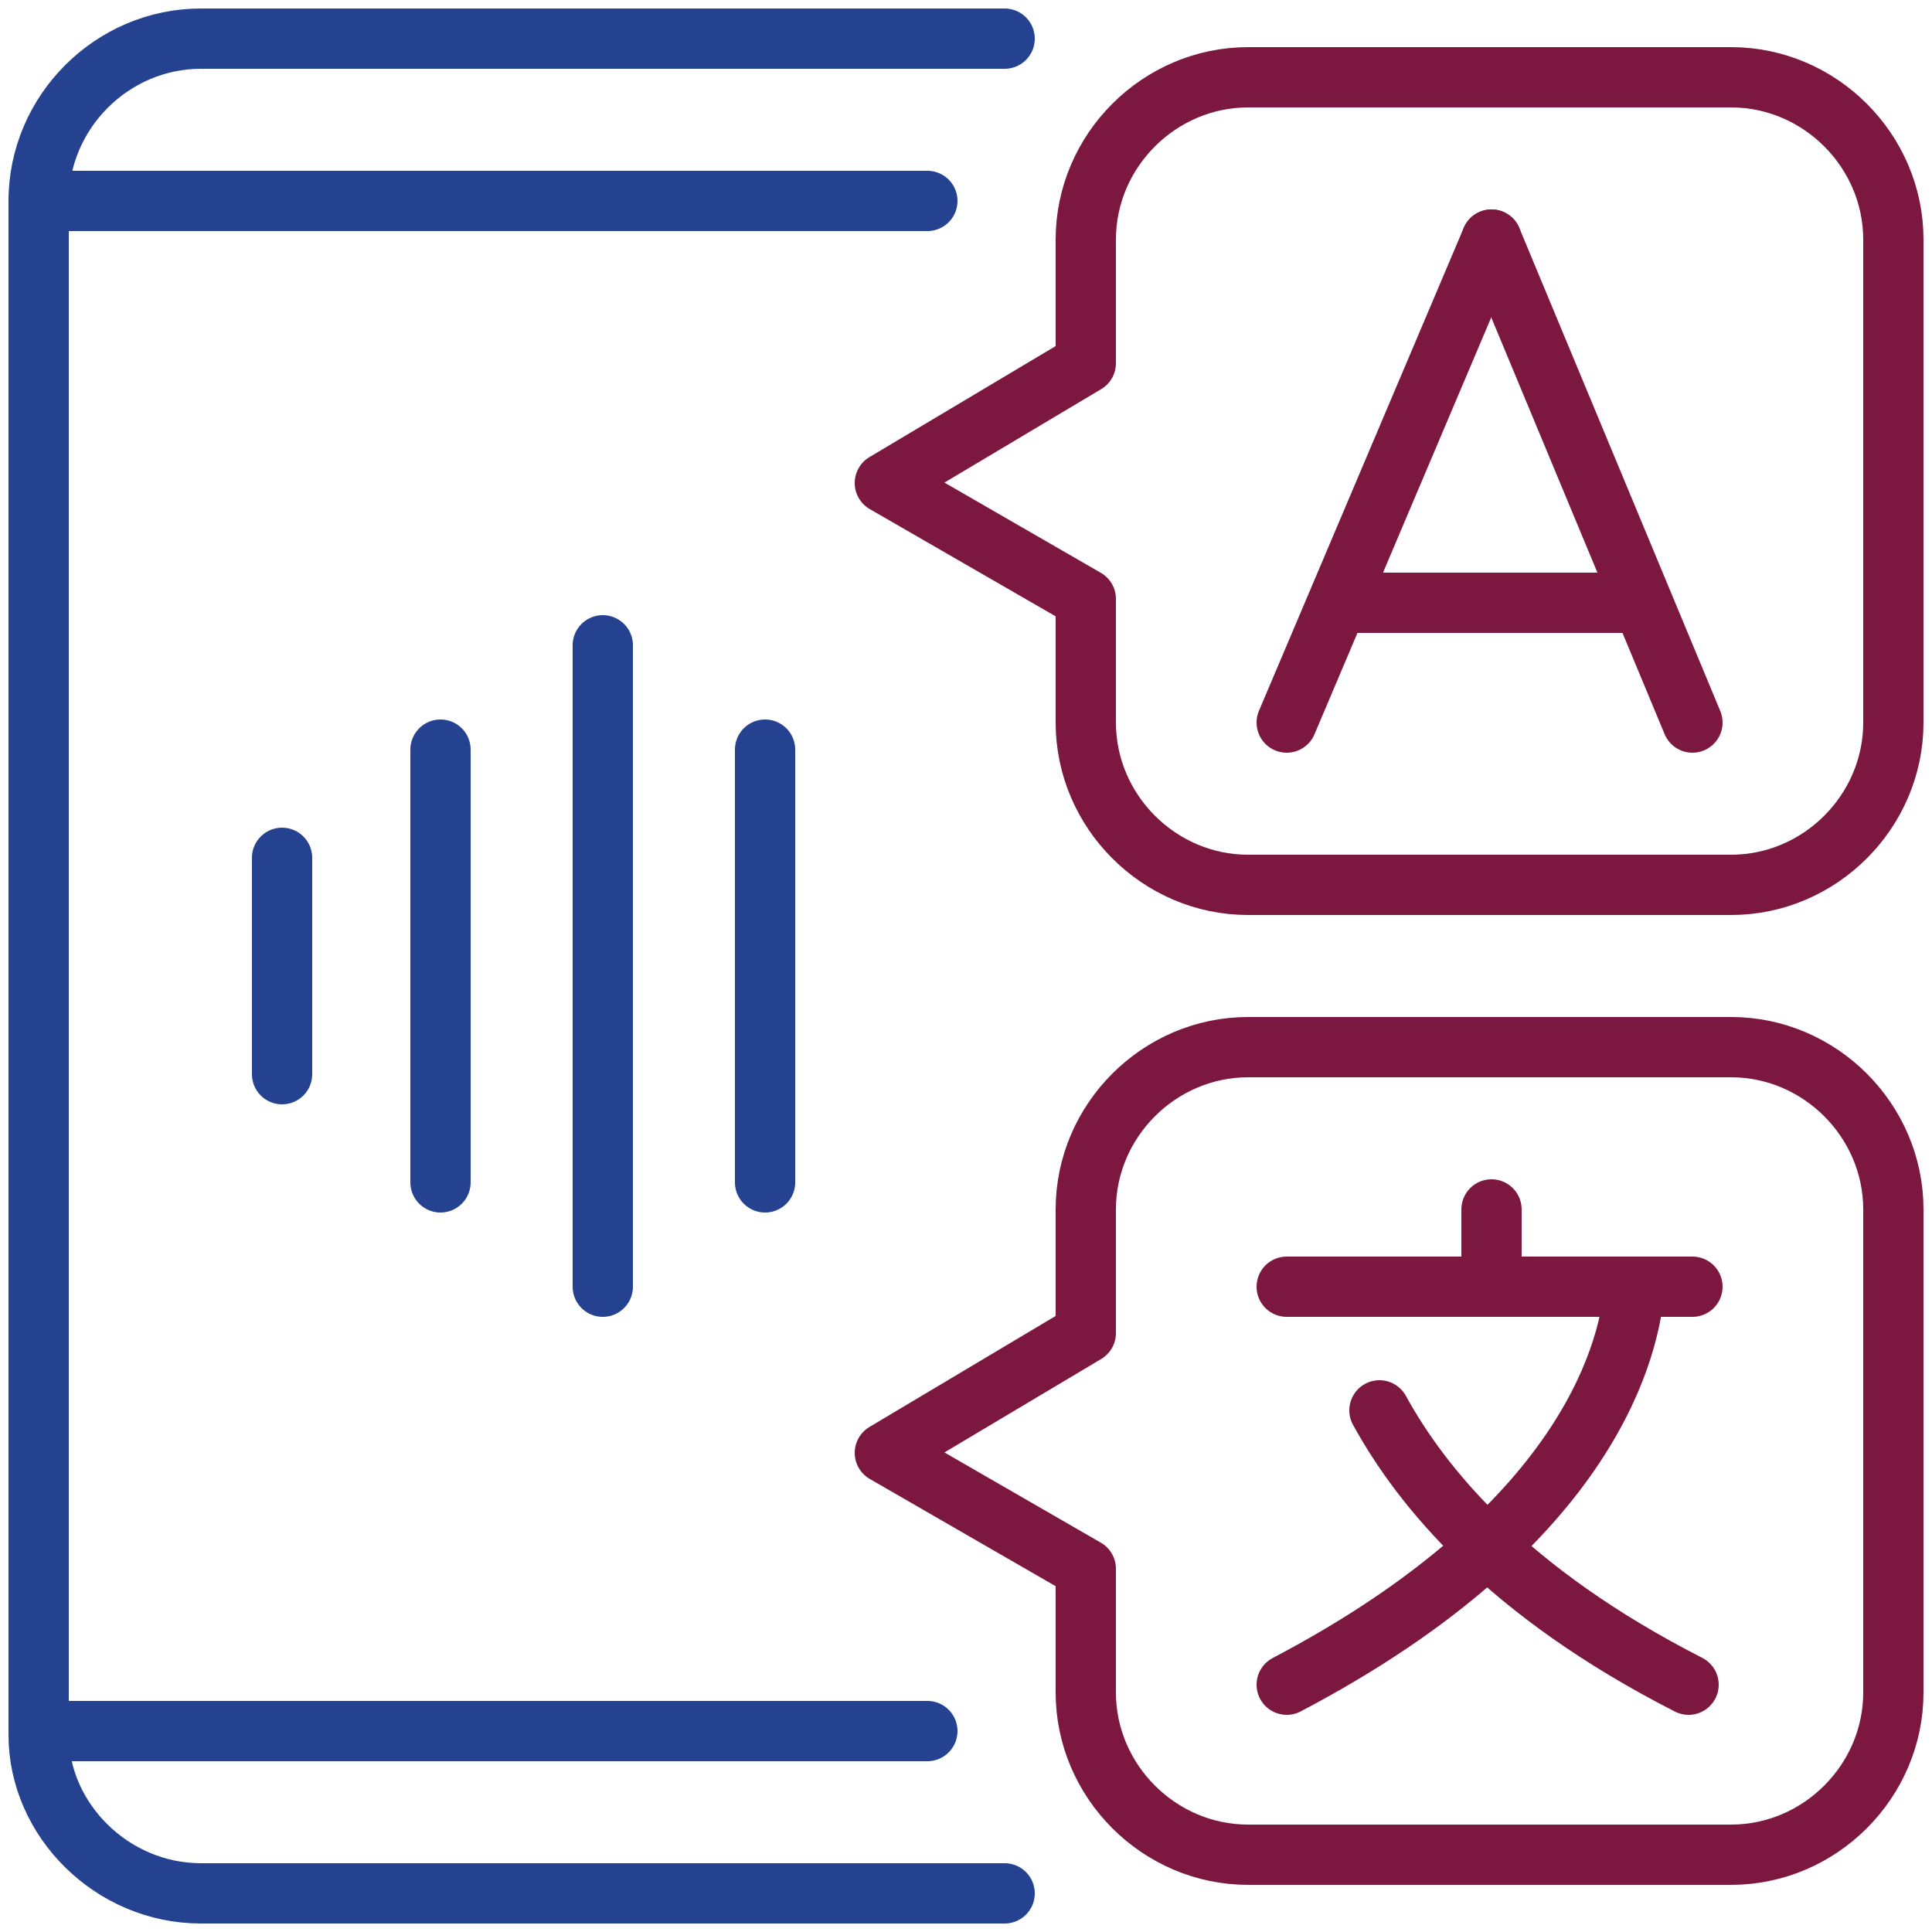 <?xml version="1.0" encoding="utf-8"?>
<!-- Generator: Adobe Illustrator 25.2.0, SVG Export Plug-In . SVG Version: 6.00 Build 0)  -->
<svg version="1.1" id="Layer_1" xmlns="http://www.w3.org/2000/svg" xmlns:xlink="http://www.w3.org/1999/xlink" x="0px" y="0px"
	 viewBox="0 0 50 50" style="enable-background:new 0 0 50 50;" xml:space="preserve">
<style type="text/css">
	.st0{fill:none;stroke:#7C183F;stroke-width:1.56;stroke-linecap:round;stroke-linejoin:round;stroke-miterlimit:10;}
	.st1{fill:none;stroke:#24428F;stroke-width:1.56;stroke-linecap:round;stroke-linejoin:round;stroke-miterlimit:10;}
</style>
<g>
	<line class="st0" x1="33.3" y1="33.3" x2="43.8" y2="33.3"/>
	<path class="st0" d="M42.3,33.3c-0.1,1.4-1,6.1-9,10.3"/>
	<path class="st0" d="M35.7,36.5c1.1,2,3.3,4.7,8,7.1"/>
	<line class="st0" x1="38.6" y1="33.3" x2="38.6" y2="31.3"/>
	<path class="st0" d="M28.1,15.5l-5.2-3l5.2-3.1V6.2C28.1,3.9,30,2,32.3,2h12.5C47.1,2,49,3.9,49,6.2v12.5c0,2.3-1.9,4.2-4.2,4.2
		H32.3c-2.3,0-4.2-1.9-4.2-4.2L28.1,15.5L28.1,15.5z"/>
	<path class="st0" d="M28.1,40.6l-5.2-3l5.2-3.1v-3.2c0-2.3,1.9-4.2,4.2-4.2h12.5c2.3,0,4.2,1.9,4.2,4.2v12.5c0,2.3-1.9,4.2-4.2,4.2
		H32.3c-2.3,0-4.2-1.9-4.2-4.2L28.1,40.6L28.1,40.6z"/>
	<line class="st0" x1="34.7" y1="15.6" x2="42.5" y2="15.6"/>
	<line class="st0" x1="38.6" y1="6.2" x2="33.3" y2="18.7"/>
	<line class="st0" x1="38.6" y1="6.2" x2="43.8" y2="18.7"/>
	<path class="st1" d="M26,1H5.2C2.9,1,1,2.9,1,5.2v39.7C1,47.1,2.9,49,5.2,49H26"/>
	<line class="st1" x1="7.3" y1="22.2" x2="7.3" y2="27.8"/>
	<line class="st1" x1="11.4" y1="19.4" x2="11.4" y2="30.6"/>
	<line class="st1" x1="19.8" y1="19.4" x2="19.8" y2="30.6"/>
	<line class="st1" x1="15.6" y1="16.7" x2="15.6" y2="33.3"/>
	<line class="st1" x1="1" y1="44.8" x2="24" y2="44.8"/>
	<line class="st1" x1="1" y1="5.2" x2="24" y2="5.2"/>
</g>
</svg>
